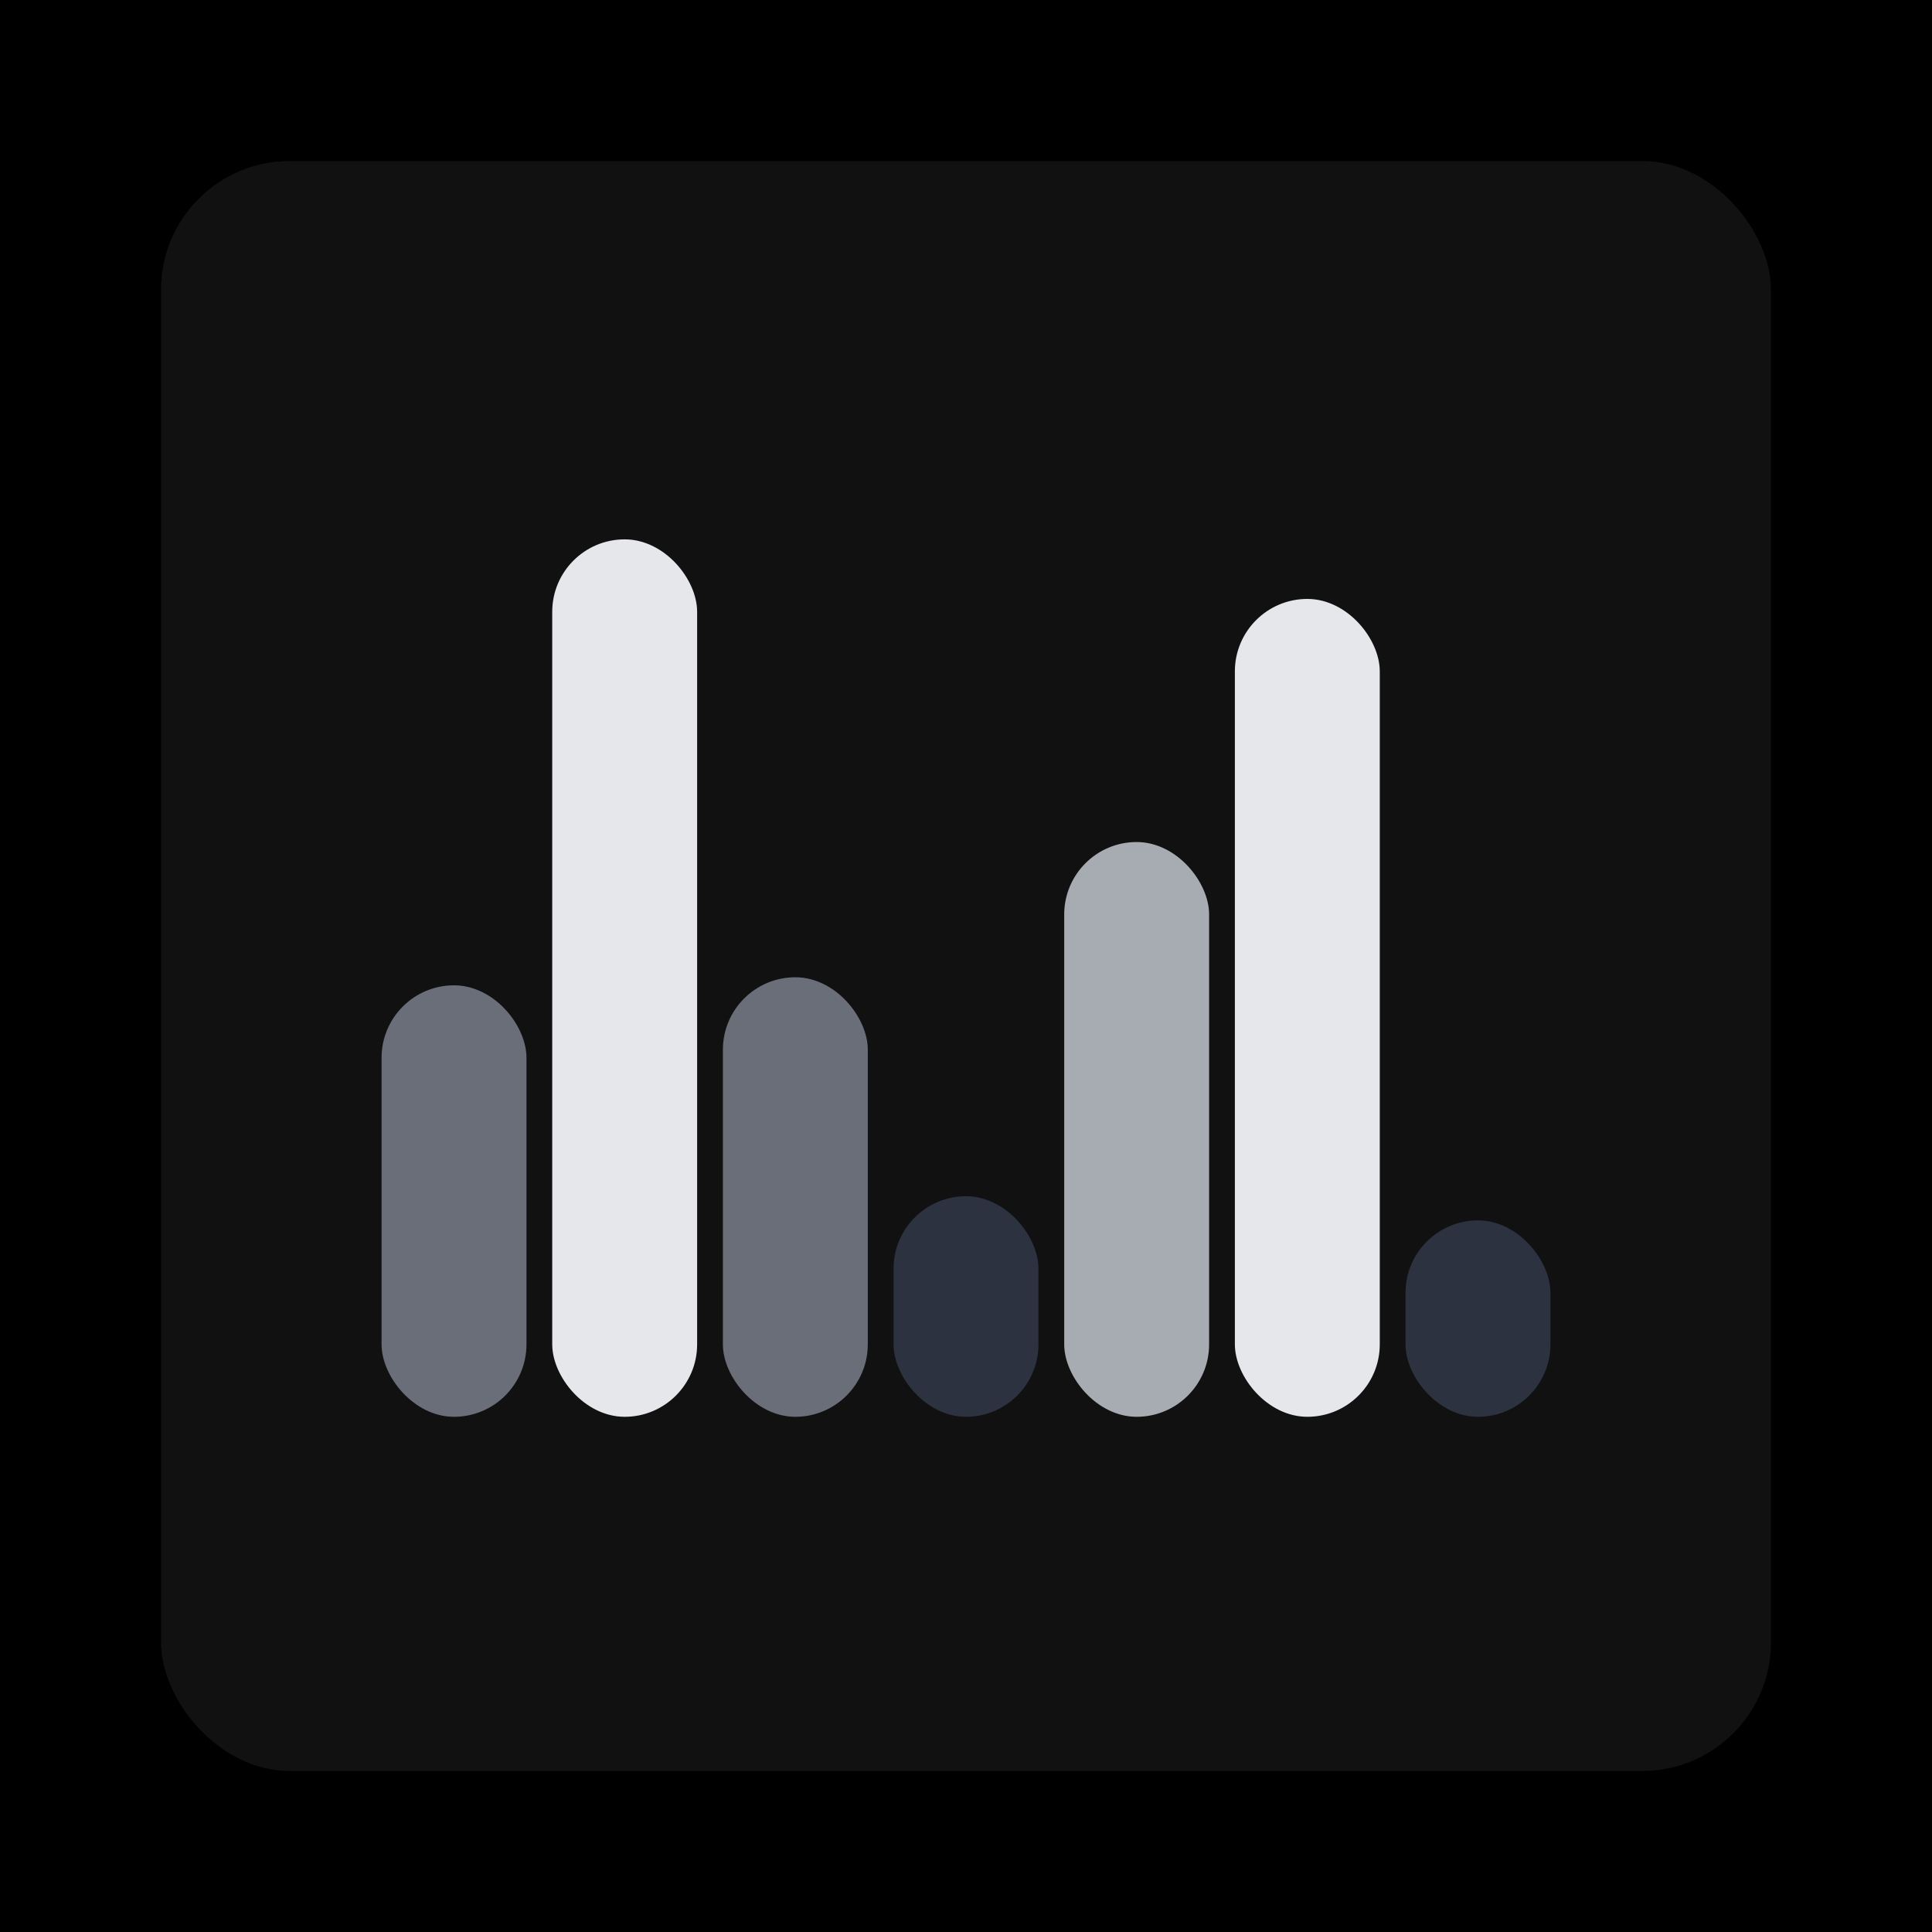 <svg xmlns="http://www.w3.org/2000/svg" width="1200" height="1200"><rect x="0" y="0" width="1200" height="1200" fill="#000000" /><rect x="100" y="100" width="1000" height="1000" fill="#111111" rx="80" ry="80" /><rect x="237" y="612" width="90" height="268" fill="#6A6E79" rx="45" ry="45" /><rect x="343" y="335" width="90" height="545" fill="#E5E7EB" rx="45" ry="45" /><rect x="449" y="607" width="90" height="273" fill="#6A6E79" rx="45" ry="45" /><rect x="555" y="743" width="90" height="137" fill="#2C3240" rx="45" ry="45" /><rect x="661" y="523" width="90" height="357" fill="#A7ABB2" rx="45" ry="45" /><rect x="767" y="372" width="90" height="508" fill="#E5E7EB" rx="45" ry="45" /><rect x="873" y="758" width="90" height="122" fill="#2C3240" rx="45" ry="45" /></svg>